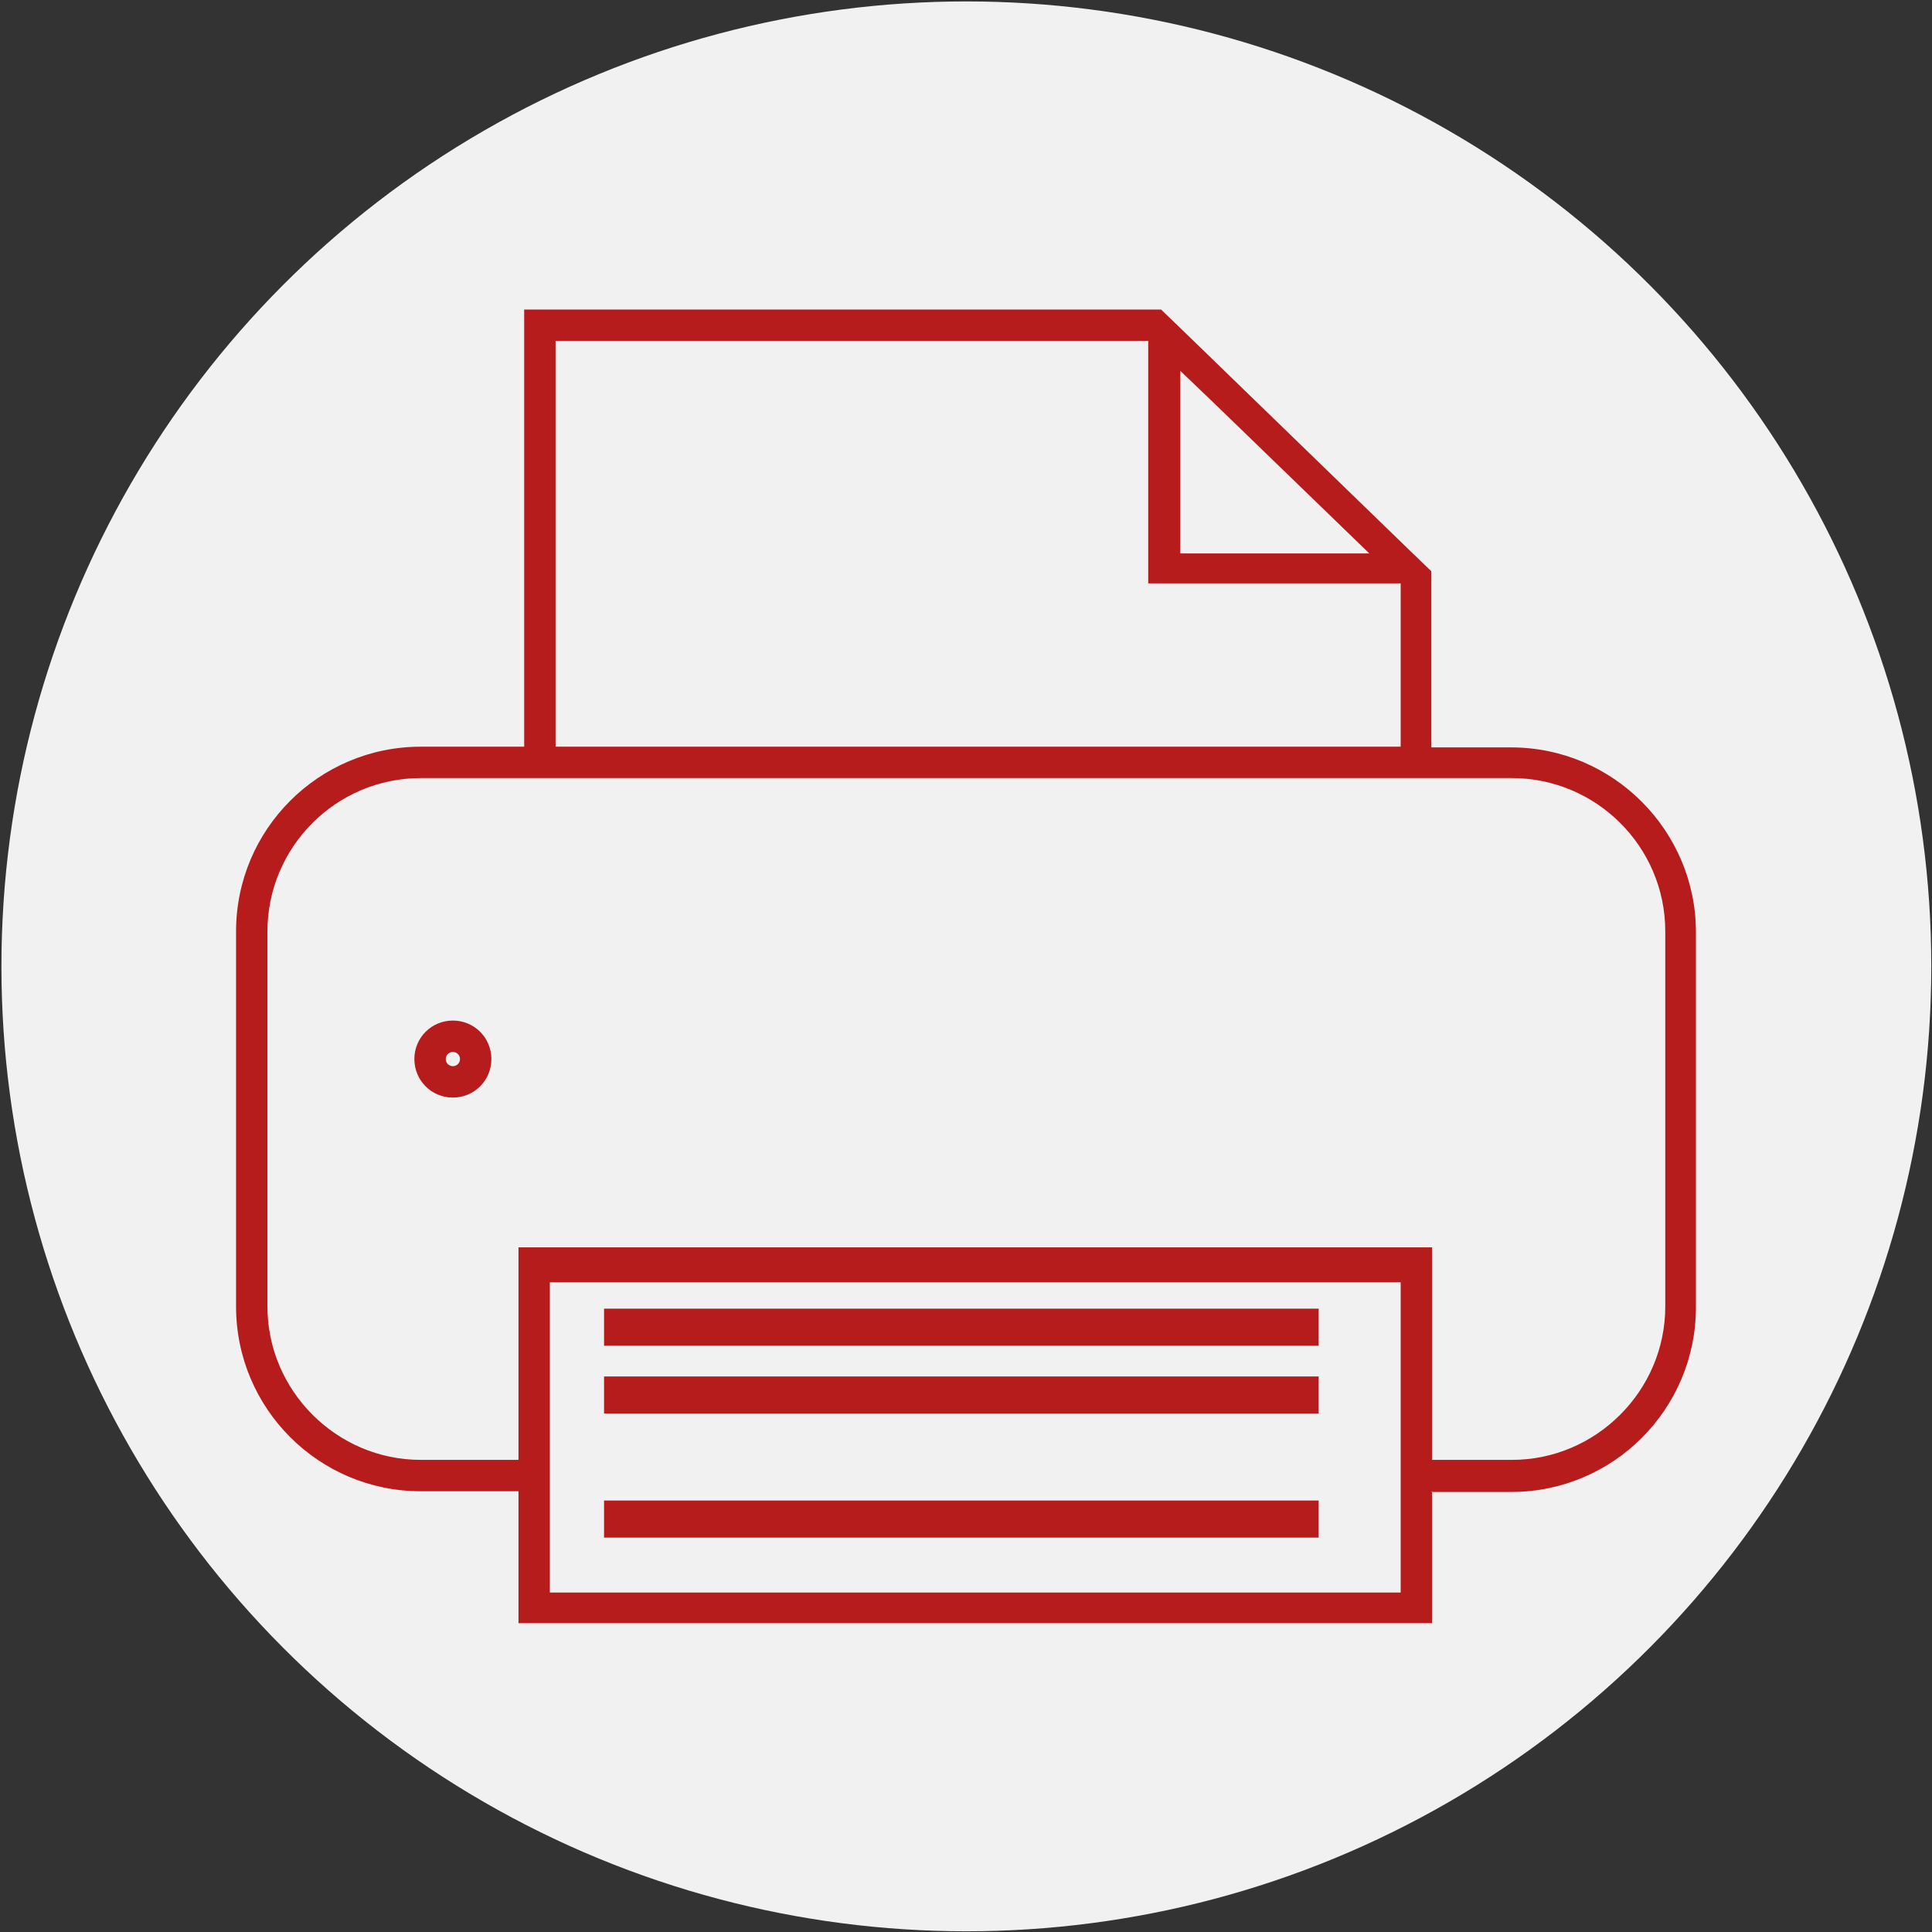 <?xml version="1.0" encoding="UTF-8"?>
<!DOCTYPE svg PUBLIC "-//W3C//DTD SVG 1.1//EN" "http://www.w3.org/Graphics/SVG/1.1/DTD/svg11.dtd">
<!-- Creator: CorelDRAW X5 -->
<svg xmlns="http://www.w3.org/2000/svg" xml:space="preserve" width="27.093mm" height="27.093mm" style="shape-rendering:geometricPrecision; text-rendering:geometricPrecision; image-rendering:optimizeQuality; fill-rule:evenodd; clip-rule:evenodd"
viewBox="0 0 2709 2709"
 xmlns:xlink="http://www.w3.org/1999/xlink">
 <rect x="0" y="0" width="2709" height="2709" fill="#333333" stroke="none"/>
 <defs>
  <style type="text/css">
   <![CDATA[
    .fil1 {fill:#B71C1C}
    .fil0 {fill:#F1F1F1}
   ]]>
  </style>
 </defs>
 <g id="Warstwa_x0020_1">
  <g id="_229701408">
   <circle class="fil0" cx="1355" cy="1355" r="1353"/>
   <path class="fil1" d="M727 1754l0 -5 1281 0 0 5 0 0 0 0 0 39 0 0 0 254 112 0c118,0 215,-97 215,-215l0 -526c0,-119 -97,-215 -215,-215l-112 0 0 0 -1273 0 0 0 -145 0c-119,0 -215,97 -215,215l0 526c0,118 97,215 215,215l137 0 0 -254 0 -39zm1281 337l0 185 -1281 0 0 -185 -137 0c-143,0 -259,-116 -259,-259l0 -526c0,-143 116,-259 259,-259l145 0 0 -613 883 0 10 0 26 25 327 317 26 25 0 20 0 227 112 0c143,0 259,117 259,259l0 526c0,143 -116,259 -259,259l-112 0zm-44 -293l-1193 0 0 293 0 0 0 142 1193 0 0 -142 0 0 0 -293zm-1185 -751l1185 0 0 -229 -354 0 0 -340 -831 0 0 569zm-134 438c0,-6 -5,-10 -10,-10 -6,0 -10,5 -10,10 0,6 5,10 10,10 6,0 10,-5 10,-10zm44 0c0,30 -24,54 -54,54 -30,0 -54,-24 -54,-54 0,-30 24,-54 54,-54 30,0 54,24 54,54zm158 350l1002 0 0 52 -1002 0 0 -52zm0 269l1002 0 0 52 -1002 0 0 -52zm0 -174l1002 0 0 52 -1002 0 0 -52zm808 -1154l265 0 -218 -211 -47 -45 0 256z"/>
  </g>
 </g>
</svg>
